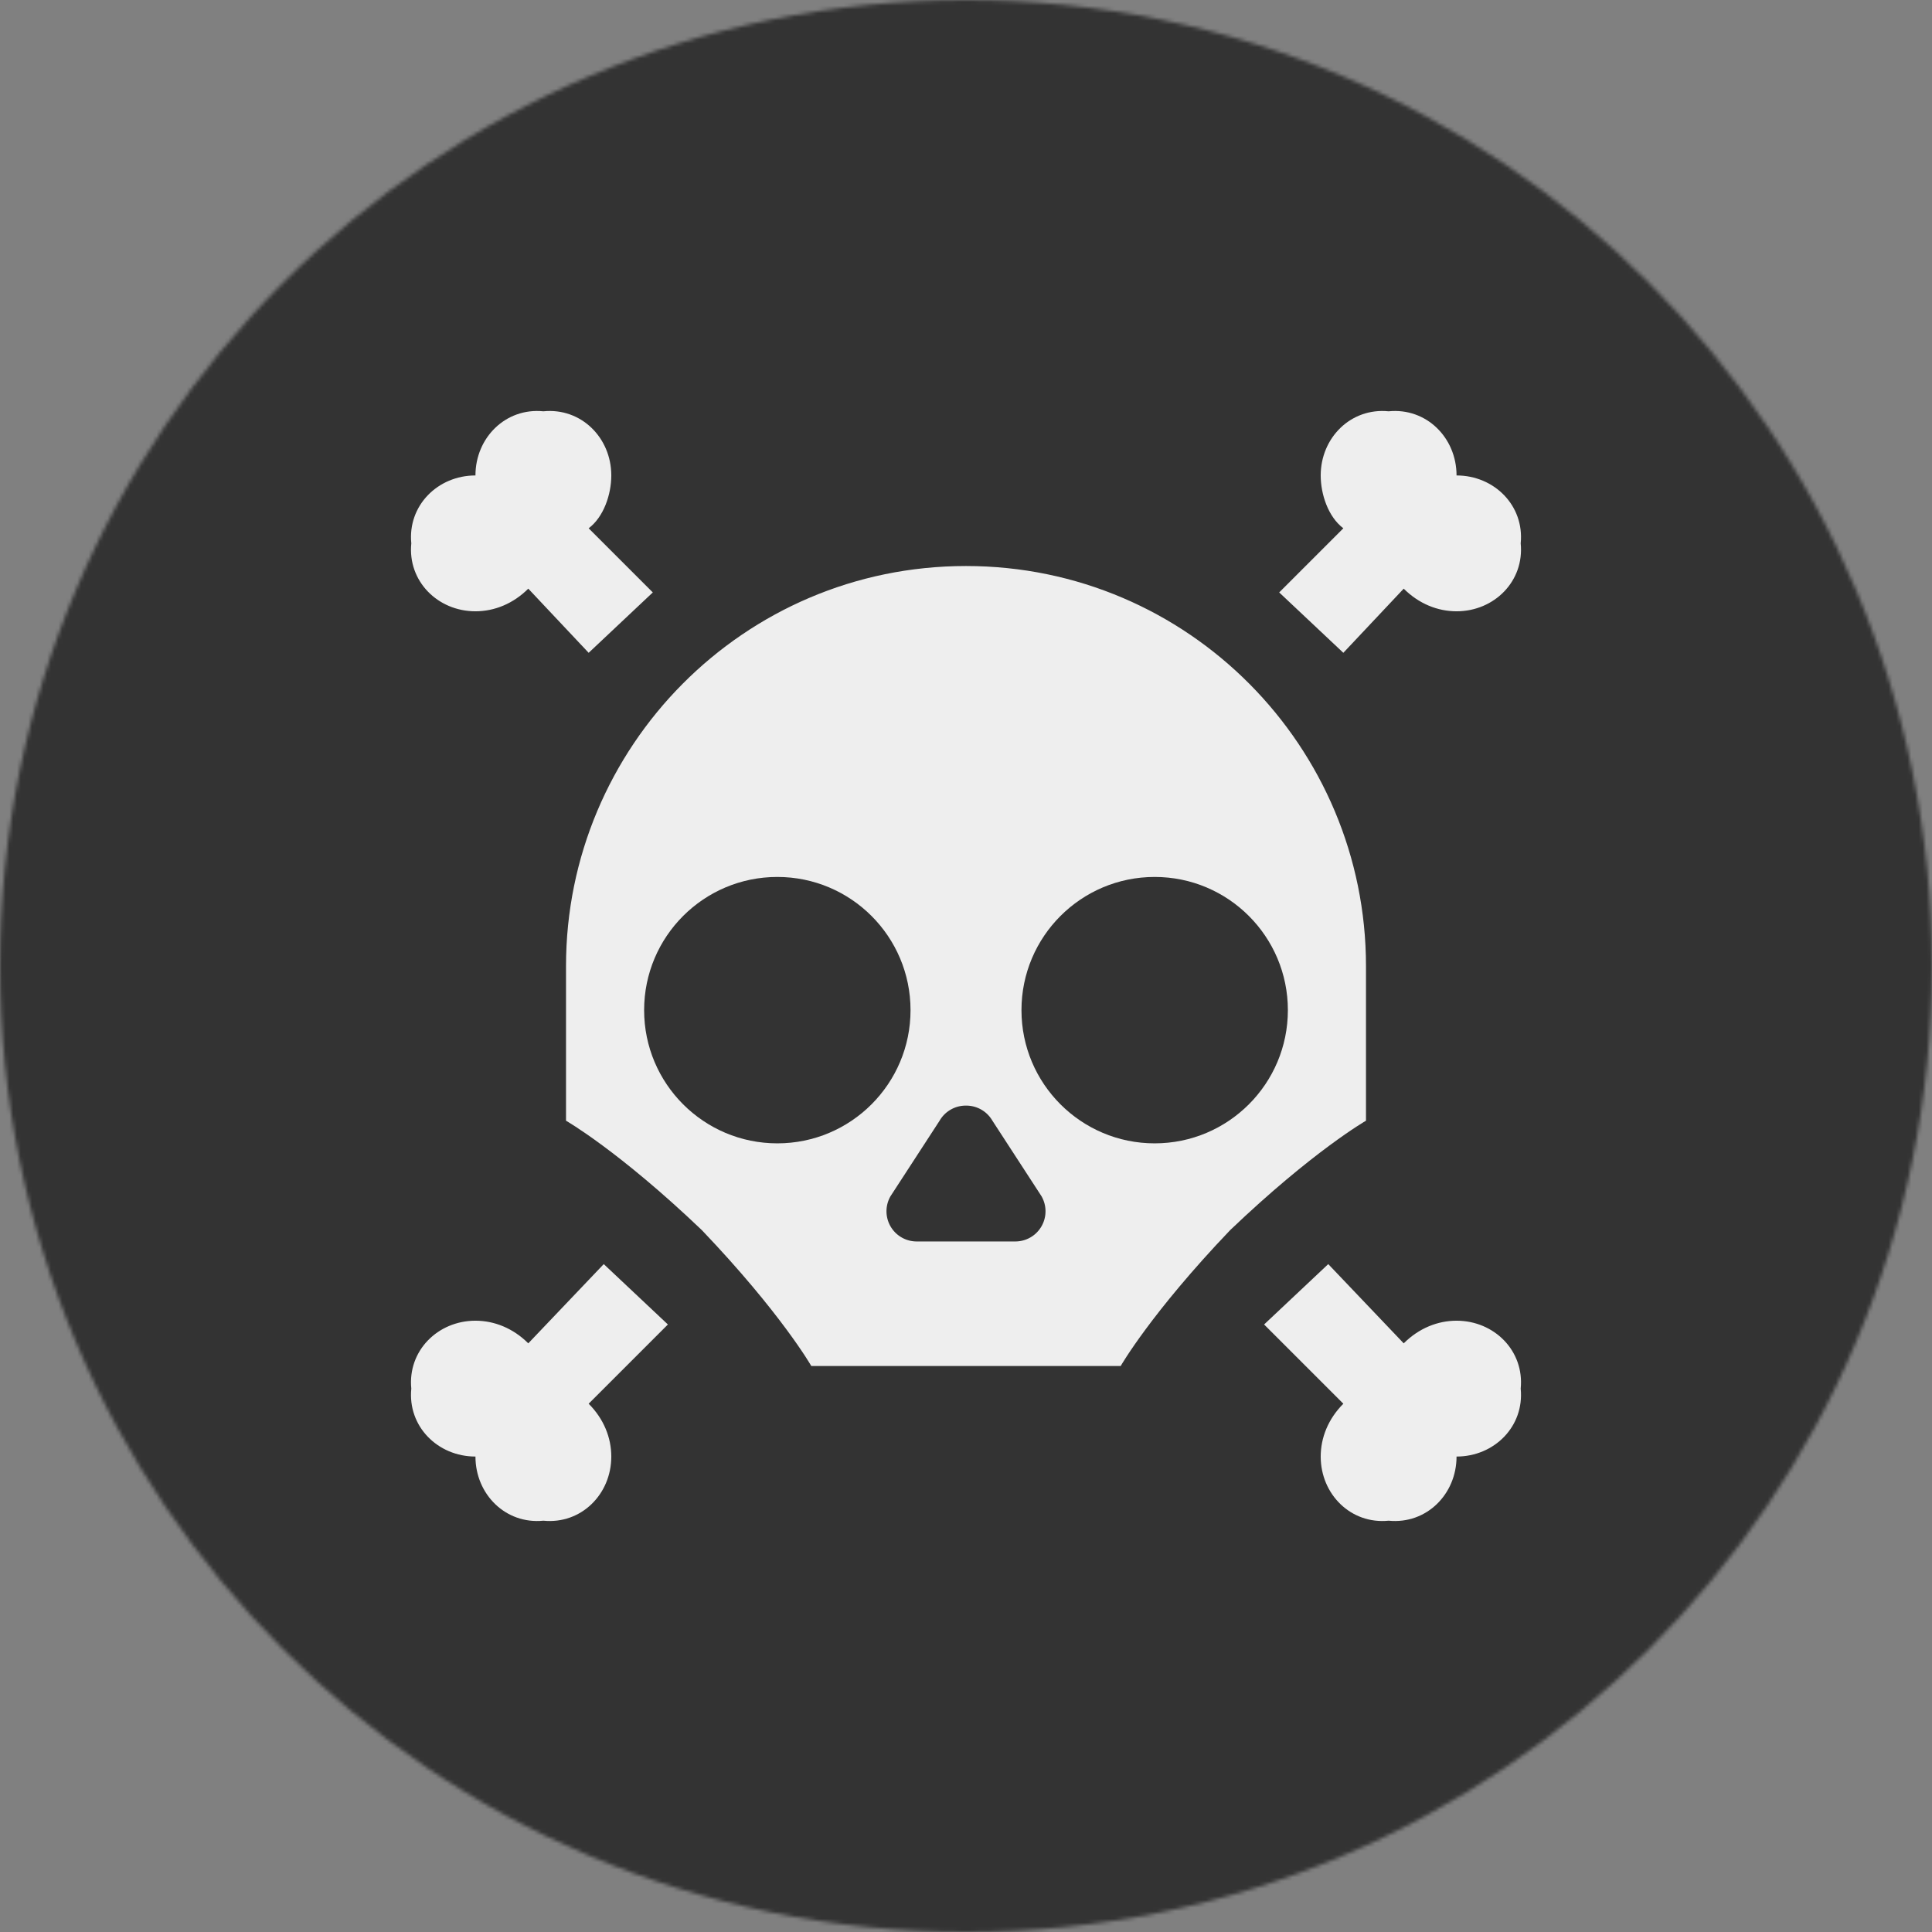 <svg xmlns="http://www.w3.org/2000/svg" width="512" height="512" viewBox="0 0 512 512"><rect x="0" y="0" width="512" height="512" fill="#808080" stroke="none"/><mask id="a"><circle cx="256" cy="256" r="256" fill="#fff"/></mask><g mask="url(#a)"><path fill="#333" d="M0 0h512v512H0Z"/><path fill="#eee" d="M368 109c-10-1-18 7-18 17 0 5 2 11 6 14l-17 17 17 16 16-17c4 4 9 6 14 6 10 0 18-8 17-18 1-10-7-18-17-18 0-10-8-18-18-17zm-16 226-17 16 21 21c-4 4-6 9-6 14 0 10 8 18 18 17 10 1 18-7 18-17 10 0 18-8 17-18 1-10-7-18-17-18-5 0-10 2-14 6zm-96-185c-59 0-106 48-106 106v41s14 8 36 29c21 22 29 36 29 36h82s8-14 29-36c22-21 36-29 36-29v-41c0-58-47-106-106-106Z"/><circle cx="206" cy="267.7" r="35.3" fill="#333"/><circle cx="306" cy="267.7" r="35.3" fill="#333"/><path fill="#eee" d="M144 109c10-1 18 7 18 17 0 5-2 11-6 14l17 17-17 16-16-17c-4 4-9 6-14 6-10 0-18-8-17-18-1-10 7-18 17-18 0-10 8-18 18-17zm16 226 17 16-21 21c4 4 6 9 6 14 0 10-8 18-18 17-10 1-18-7-18-17-10 0-18-8-17-18-1-10 7-18 17-18 5 0 10 2 14 6z"/><path fill="#333" d="M256 293a8 8 0 0 0-7 4l-13 20a8 8 0 0 0 7 12h26a8 8 0 0 0 7-12l-13-20a8 8 0 0 0-7-4Z"/></g></svg>